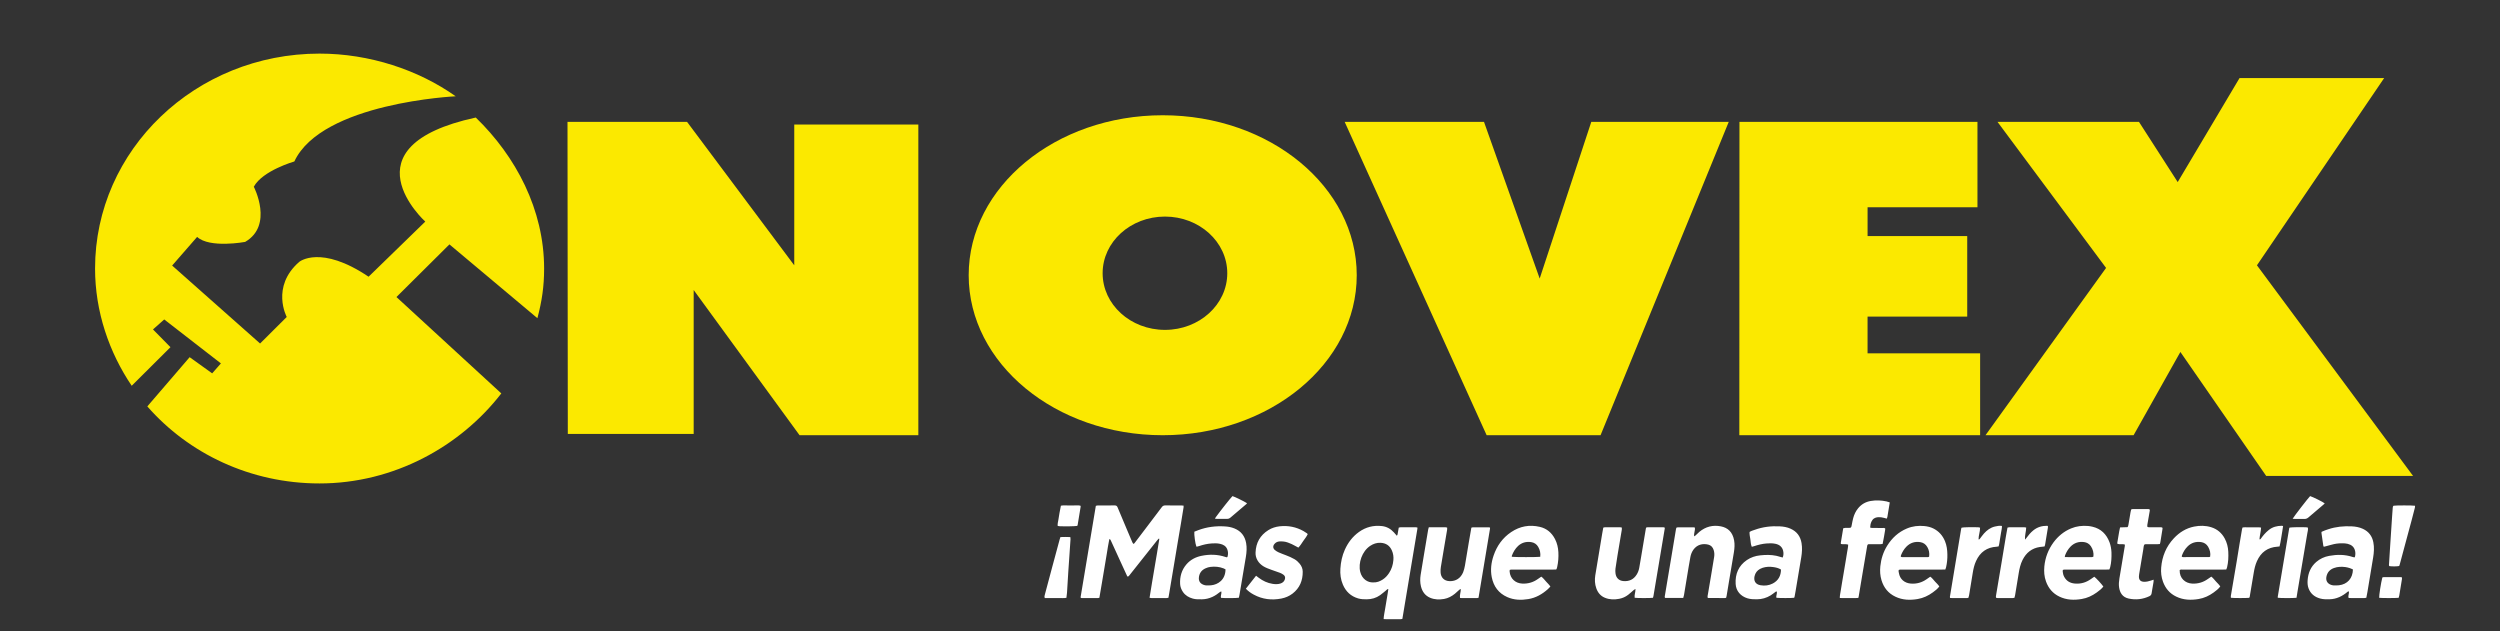<svg xmlns="http://www.w3.org/2000/svg" width="326.242" height="82.354" viewBox="0 0 326.242 82.354"><rect x="0" y="0" width="326.242" height="82.354" fill="#333333" stroke="none"/><g fill="#FBE900"><path d="M74.056 15.905H89.66l13.988 18.717v-18.37h16.192v40.542h-15.5L90.523 37.847v18.778H74.097l-.04-40.72"></path><path fill-rule="evenodd" clip-rule="evenodd" d="M126.41 35.914c0-11.53 11.334-20.874 25.32-20.874 13.98 0 25.32 9.344 25.32 20.874 0 11.532-11.34 20.88-25.32 20.88-13.986 0-25.32-9.348-25.32-20.88zm17.48-.26c0-4.08 3.64-7.392 8.135-7.392 4.488 0 8.13 3.313 8.13 7.392 0 4.085-3.642 7.394-8.13 7.394-4.494 0-8.135-3.31-8.135-7.394z"></path><path d="M175.475 15.905h18.183l7.266 20.444 6.734-20.445h17.938l-16.728 40.89h-14.866l-18.527-40.89M226.994 15.905h31.058v11.147h-14.34v3.75h13.004v10.514H243.71v4.79h14.69v10.688h-31.424l.018-40.89M260.668 15.905h18.463l5.053 7.854 8.07-13.573h18.873l-16.602 24.435 20.375 27.49h-19.167l-11.2-16.18-6.104 10.862h-19.326l15.733-21.83-14.17-19.06M48.1 36.11l7.397-7.193s-10.832-9.794 6.59-13.58c5.228 5.063 8.918 12.016 8.918 19.705 0 2.38-.292 4.273-.876 6.48l-11.48-9.63-6.914 6.87L65.42 51.34c-5.353 6.926-14.034 11.748-23.725 11.748-9.027 0-17.093-3.908-22.47-10.053l5.523-6.424 2.94 2.11 1.14-1.297-7.397-5.736-1.466 1.302 2.28 2.318-5.058 5.035c-2.96-4.382-4.782-9.696-4.782-15.303 0-15.49 13.112-28.044 29.29-28.044 6.53 0 12.906 2.12 17.77 5.57 0 0-17.463.816-21.055 8.505 0 0-4.146 1.188-5.29 3.298 0 0 2.62 5.03-1.132 7.2 0 0-4.625.862-6.264-.654l-3.26 3.74L33.94 44.826l3.478-3.463s-2.11-3.946 1.643-7.2c.004 0 2.778-2.272 9.04 1.948z"></path></g><g fill-rule="evenodd" clip-rule="evenodd" fill="#FFF"><path d="M151.203 70.288c-.08.088-.16.18-.234.27-1.16 1.458-2.314 2.913-3.47 4.373-.09.116-.172.24-.29.316-.126-.013-.14-.11-.173-.184l-.88-1.914c-.395-.862-.79-1.724-1.183-2.587-.04-.084-.065-.187-.208-.214-.14.647-.227 1.29-.335 1.93-.108.63-.213 1.262-.316 1.892-.11.646-.214 1.288-.324 1.932-.107.632-.214 1.262-.325 1.906-.068.012-.124.037-.184.037-.703.003-1.403.003-2.106.002-.045 0-.09-.018-.14-.027-.005-.047-.02-.086-.016-.12.657-3.958 1.32-7.915 1.984-11.89.093-.018.175-.05.258-.05.737-.004 1.48.003 2.217-.004.187 0 .288.07.36.243.39.946.79 1.888 1.19 2.83.244.578.49 1.157.736 1.734.033.075.085.14.126.21.146-.03.19-.137.256-.22.56-.736 1.12-1.477 1.677-2.21.596-.784 1.197-1.568 1.784-2.358.123-.17.258-.233.46-.23.705.008 1.41 0 2.11.005.083 0 .167.012.277.022 0 .083.01.15 0 .22l-.346 2.115c-.14.824-.282 1.65-.42 2.474-.148.9-.3 1.798-.448 2.694l-.69 4.12c-.023.134-.05.263-.075.403-.28.074-.548.026-.818.036-.272.008-.543.008-.813 0-.27-.01-.538.037-.83-.038.202-1.3.43-2.582.642-3.866.213-1.275.437-2.545.636-3.824-.032-.007-.06-.017-.09-.028zM184.967 68.838c0 .063.008.11 0 .156l-1.963 11.773c-.278.07-.548.027-.813.034-.27.01-.54.006-.812.003-.267-.002-.538.015-.82-.017.02-.472.13-.9.196-1.335.065-.425.143-.85.213-1.277.068-.43.15-.86.206-1.3-.153-.013-.2.088-.27.146-.267.217-.524.447-.805.647-.518.368-1.102.534-1.735.54-.382.003-.76-.01-1.13-.117-.954-.28-1.597-.892-1.987-1.79-.29-.674-.378-1.38-.33-2.1.055-.852.228-1.684.58-2.466.416-.928 1.013-1.715 1.844-2.313.896-.642 1.9-.895 3.004-.77.63.073 1.14.366 1.558.828.13.133.243.275.385.437.04-.076.08-.12.09-.172.054-.29.102-.58.154-.885.08-.016.147-.05.218-.05h2.032c.054.003.115.017.187.03zm-5.756 7.164c.45.022.858-.13 1.237-.38.337-.22.6-.508.82-.842.338-.513.515-1.082.564-1.697.04-.424-.02-.84-.187-1.226-.277-.653-.783-.993-1.488-1.024-.502-.024-.947.132-1.36.405-1.05.7-1.576 2.23-1.29 3.392.236.938.986 1.415 1.706 1.372zM203.088 74.316c-.153.006-.296.013-.445.013h-5.173c-.146 0-.294-.017-.457.045-.004.075-.02.145-.013.212.076.914.747 1.53 1.655 1.57.745.035 1.414-.16 2.017-.586l.462-.32c.253.18.425.425.622.64.188.21.397.4.567.654-.118.123-.224.24-.34.346-.732.65-1.56 1.127-2.533 1.287-.938.156-1.87.134-2.758-.26-1.135-.503-1.785-1.4-2.024-2.6-.186-.953-.072-1.892.238-2.806.43-1.27 1.174-2.322 2.3-3.077 1.147-.768 2.397-.994 3.737-.68.907.21 1.555.77 1.98 1.59.276.533.406 1.103.44 1.703.036.655-.014 1.305-.155 1.944-.015.06-.027.12-.048.178-.01.034-.03.07-.072.148zm-2.092-1.656c.058-.472-.034-.893-.263-1.29-.202-.354-.518-.564-.91-.624-.636-.096-1.22.048-1.71.493-.386.36-.643.806-.826 1.294-.016.037 0 .09.006.127.334.056 3.357.056 3.703 0zM275.27 74.316c-.155.006-.305.013-.45.013h-5.174c-.144 0-.295-.02-.455.05-.004.07-.018.142-.012.212.025.233.076.46.186.67.297.564.78.838 1.4.89.766.067 1.46-.134 2.088-.583.146-.106.3-.21.445-.308.227.155.978.976 1.185 1.284-.244.308-.552.55-.872.778-.588.422-1.23.726-1.95.844-1 .172-1.988.14-2.922-.313-.853-.41-1.418-1.08-1.74-1.966-.237-.644-.278-1.303-.218-1.97.11-1.15.51-2.202 1.197-3.14.6-.807 1.35-1.426 2.282-1.816.722-.304 1.472-.387 2.242-.32.186.017.368.05.545.092 1.13.26 1.848.982 2.244 2.046.155.418.23.854.25 1.3.02.658-.01 1.308-.167 1.944-.024.092-.063.182-.102.29zm-5.825-1.622c.205.004.362.008.52.008.934 0 1.873.003 2.803 0 .13 0 .27.026.417-.068.053-.486-.056-.94-.332-1.354-.212-.316-.52-.492-.886-.542-.688-.088-1.288.098-1.78.604-.312.325-.536.704-.697 1.12-.022.053-.026.116-.045.232zM290.527 74.316c-.16.006-.308.013-.452.013-1.738 0-3.475 0-5.21.003-.145 0-.3-.044-.426.067-.03 1.08.744 1.72 1.644 1.758.745.034 1.41-.16 2.016-.587.148-.105.3-.208.468-.322.244.183.416.424.612.64.185.208.402.395.56.642-.247.33-.558.567-.875.795-.59.424-1.232.726-1.948.844-1.005.167-1.988.14-2.926-.314-.843-.403-1.4-1.06-1.723-1.932-.22-.602-.294-1.222-.24-1.854.118-1.46.65-2.75 1.654-3.824.723-.77 1.59-1.316 2.644-1.527.746-.15 1.494-.144 2.226.082.79.244 1.38.75 1.77 1.474.29.54.434 1.12.463 1.73.034.684.002 1.356-.156 2.02-.025.092-.06.182-.1.29zm-5.81-1.655c.06.018.107.04.154.04 1.146 0 2.286-.002 3.428-.006.036 0 .067-.025.117-.044.08-.467-.03-.894-.262-1.3-.207-.352-.53-.555-.92-.61-.668-.092-1.268.078-1.756.564-.34.335-.575.736-.74 1.176-.02.054-.013.116-.02.18zM253.858 74.318c-.16.006-.305.01-.453.01-1.726 0-3.45 0-5.172.003-.147 0-.297-.02-.445.043-.064.136-.01.266.01.395.132.813.736 1.32 1.55 1.385.764.063 1.46-.135 2.087-.58.15-.107.3-.21.46-.32.255.177.42.423.617.637.19.206.404.396.564.64-.244.324-.543.555-.852.777-.594.434-1.25.74-1.977.864-.987.167-1.965.14-2.892-.3-.934-.437-1.527-1.173-1.826-2.158-.18-.596-.217-1.208-.152-1.828.1-.957.384-1.854.896-2.675.63-1.01 1.465-1.78 2.572-2.245.73-.307 1.495-.393 2.277-.317.41.043.805.13 1.17.313.718.355 1.21.916 1.518 1.65.23.557.306 1.137.315 1.73.012.567-.04 1.13-.17 1.687-.02.094-.056.18-.097.29zm-5.815-1.673c.112.074.226.056.338.056.393.005.785.002 1.177.002.63 0 1.254.003 1.88 0 .106 0 .226.024.31-.075.055-.483-.016-.848-.238-1.238-.207-.37-.53-.587-.94-.647-.683-.1-1.286.088-1.783.586-.324.326-.55.718-.72 1.146-.02.052-.015.114-.024.17zM156.123 71.32c-.14-.337-.313-1.578-.266-1.934.17-.068.35-.143.533-.21 1.104-.412 2.245-.552 3.415-.483.44.023.878.097 1.295.27.858.354 1.347.99 1.516 1.9.108.603.066 1.2-.032 1.798-.278 1.666-.56 3.332-.84 4.994-.02.118-.05.236-.078.347-.286.058-1.89.065-2.324.017-.096-.27.113-.545.03-.845-.054.024-.113.038-.153.07-.31.25-.63.476-.992.644-.44.203-.902.318-1.39.32-.396.005-.79.017-1.175-.092-.527-.147-.976-.407-1.29-.865-.212-.313-.35-.66-.37-1.034-.05-.958.19-1.83.825-2.57.52-.603 1.188-.95 1.953-1.11 1.06-.22 2.106-.2 3.136.145.067.022.138.035.198.05.035-.028.063-.042.07-.062.105-.342.094-.683-.04-1.012-.176-.417-.53-.603-.944-.692-.364-.08-.734-.074-1.103-.047-.557.04-1.093.165-1.62.343-.093.033-.19.055-.284.077-.023.004-.046-.01-.07-.017zm3.804 2.98c-.096-.05-.18-.1-.27-.133-.553-.213-1.125-.26-1.705-.187-.206.025-.41.084-.6.17-.483.204-.794.56-.886 1.095-.106.618.19.982.78 1.127.06.015.12.023.18.023.21 0 .42.007.63-.017.887-.093 1.864-.713 1.87-2.08zM232.64 72.755c.12-.312.117-.59.056-.868-.056-.25-.173-.46-.367-.628-.193-.168-.424-.25-.666-.3-.38-.078-.76-.07-1.14-.038-.556.043-1.094.18-1.62.354-.09.034-.186.053-.3.082-.142-.317-.138-.656-.187-.98-.048-.313-.124-.626-.105-.955.21-.148.453-.2.68-.284 1.056-.384 2.152-.51 3.273-.45.48.023.95.104 1.4.306.812.364 1.283.99 1.432 1.876.104.617.063 1.23-.035 1.84-.24 1.468-.49 2.936-.738 4.405-.04.242-.085.485-.132.73-.01.055-.036.11-.054.162-.304.048-1.94.05-2.315.002-.088-.268.127-.54.038-.81-.073-.04-.12.008-.17.043-.206.152-.407.314-.625.452-.546.335-1.144.507-1.787.513-.422.003-.833-.006-1.242-.13-.886-.27-1.49-.95-1.54-1.873-.07-1.29.37-2.372 1.47-3.123.52-.35 1.107-.545 1.724-.608.7-.074 1.404-.093 2.098.054.207.043.404.113.604.166.07.018.144.033.248.06zm-.226 1.57c-.328-.207-.67-.273-1.005-.324-.47-.07-.936-.05-1.39.095-.115.04-.23.09-.34.146-.375.202-.612.515-.713.937-.13.56.062 1.067.763 1.192.554.1 1.106.04 1.615-.227.72-.383 1.06-.99 1.07-1.818zM307.25 72.745c.03-.044.063-.073.07-.103.072-.307.068-.613-.035-.912-.103-.295-.298-.506-.578-.64-.226-.107-.466-.163-.712-.18-.482-.025-.96-.01-1.433.097-.35.08-.688.188-1.032.276-.092.026-.185.048-.29.07-.024-.06-.05-.103-.058-.15l-.242-1.678c-.003-.038.012-.07.022-.125.282-.14.585-.235.888-.34.98-.326 1.998-.422 3.026-.374.503.024 1 .108 1.468.323.764.353 1.213.943 1.372 1.763.128.662.08 1.326-.027 1.984-.242 1.495-.494 2.987-.743 4.48-.042.256-.095.507-.146.768-.265.076-.522.03-.777.038-.26.008-.52.005-.777 0-.256 0-.51.013-.753-.01-.07-.17-.024-.3-.006-.434.02-.133.063-.262.046-.39-.1-.076-.155-.005-.205.04-.322.267-.67.502-1.058.67-.396.173-.814.275-1.25.283-.42.007-.837.02-1.248-.097-.722-.2-1.25-.617-1.516-1.334-.126-.342-.144-.698-.117-1.056.065-.938.4-1.745 1.12-2.374.488-.42 1.058-.686 1.684-.8 1.028-.188 2.06-.194 3.065.142.08.03.16.042.24.06zm-.2 1.566c-.142-.06-.273-.132-.408-.173-.19-.06-.38-.11-.572-.137-.51-.065-1.008-.052-1.495.124-.54.195-.875.567-.987 1.137-.093.48.103.86.552 1.04.115.044.233.08.356.087.244.01.493.016.733-.012 1.094-.125 1.8-.913 1.82-2.064zM219.656 78.032h-2.348c-.097-.08-.066-.168-.054-.254.13-.788.26-1.578.395-2.367.143-.86.292-1.722.435-2.588.208-1.26.418-2.52.628-3.78.008-.064.036-.118.056-.187.06-.016.117-.04.176-.043h2.067c.048 0 .098.016.16.03.07.38-.153.736-.088 1.15.078-.054.13-.077.17-.112.174-.16.338-.332.513-.48.823-.68 1.762-.916 2.8-.715.905.177 1.526.728 1.73 1.825.097.52.054 1.033-.025 1.544-.205 1.253-.424 2.5-.63 3.75-.11.654-.218 1.31-.325 1.965-.013.08-.043.16-.065.247-.075.012-.133.027-.192.027-.716-.002-1.43-.006-2.143-.01-.02 0-.04-.023-.07-.037-.04-.16.01-.315.035-.47.14-.84.28-1.675.425-2.515.13-.776.256-1.55.385-2.33.05-.31.032-.615-.063-.912-.112-.353-.343-.61-.704-.7-.738-.18-1.46.003-1.936.658-.204.286-.33.606-.395.946-.085.424-.153.846-.224 1.273-.206 1.237-.406 2.475-.613 3.713-.023.12-.062.237-.1.372zM186.453 68.81c.755-.005 1.48 0 2.204 0 .06 0 .117.02.19.036 0 .107.013.204-.004.294-.13.778-.264 1.554-.395 2.33-.144.84-.29 1.675-.42 2.515-.036.228-.05.468-.036.7.03.597.386 1.132 1.188 1.153.812.022 1.437-.395 1.757-1.164.106-.272.175-.563.23-.854.18-1.03.343-2.06.517-3.094.104-.62.214-1.24.323-1.865.063-.015.12-.045.18-.045.7-.005 1.406-.005 2.105-.004.046 0 .092.022.152.036 0 .058.005.106-.003.15-.498 3-1 5.998-1.498 9.01-.072.016-.13.035-.188.037h-2.033c-.06 0-.117-.012-.197-.02-.06-.394.11-.758.108-1.165-.07.032-.127.045-.167.078-.205.182-.396.37-.604.54-.42.342-.887.59-1.42.684-.613.102-1.228.093-1.813-.155-.66-.282-1.036-.813-1.2-1.496-.117-.488-.117-.98-.043-1.47.135-.89.29-1.772.438-2.66l.55-3.28c.016-.08.047-.162.08-.29zM215.708 78.01c-.334.048-2.063.047-2.388-.002-.063-.374.12-.737.106-1.15-.09.05-.155.076-.205.12-.253.214-.494.443-.757.647-.346.265-.736.44-1.17.52-.63.12-1.252.11-1.85-.135-.57-.23-.933-.67-1.133-1.242-.192-.548-.223-1.113-.133-1.68.154-.985.327-1.968.49-2.953.138-.825.27-1.65.41-2.477.045-.267.094-.532.145-.802.078-.016.136-.046.193-.046h2.033c.058 0 .116.018.19.03 0 .11.017.205 0 .297-.184 1.116-.378 2.23-.562 3.35-.098.572-.188 1.14-.263 1.713-.028.207-.02.422.005.63.07.572.44.944 1.013.996.758.07 1.352-.204 1.756-.857.163-.267.27-.554.326-.86.085-.487.17-.972.25-1.456.202-1.213.405-2.427.61-3.645.006-.048.022-.093.036-.156.06-.013.115-.043.172-.043h2.11c.046 0 .09.022.142.035.007.043.02.078.014.112-.487 2.937-.98 5.877-1.476 8.813-.01.09-.04.165-.062.24zM162.584 76.82c.448-.577.88-1.124 1.328-1.688l.35.266c.537.406 1.133.687 1.807.793.345.054.687.063 1.022-.042.272-.087.48-.25.573-.53.086-.26.036-.46-.183-.623-.138-.1-.292-.185-.45-.244-.367-.14-.743-.265-1.116-.395-.368-.13-.738-.266-1.076-.476-.294-.19-.542-.425-.723-.727-.2-.33-.287-.685-.27-1.06.048-1.26.593-2.24 1.67-2.916.454-.287.96-.44 1.49-.5 1.098-.117 2.135.085 3.097.627.163.09.313.197.466.3.03.02.048.054.083.1-.145.322-.375.596-.576.884-.2.29-.38.603-.644.873-.127-.066-.242-.13-.357-.194-.32-.187-.656-.342-1.003-.467-.354-.133-.72-.165-1.09-.147-.27.014-.502.122-.674.333-.22.26-.202.57.054.785.14.118.302.22.465.295.327.145.663.27.995.395.378.15.754.3 1.105.508.257.152.48.35.667.58.247.3.405.647.407 1.045.01 1.165-.392 2.146-1.33 2.868-.44.334-.938.546-1.476.647-1.255.24-2.452.097-3.58-.513-.37-.197-.714-.436-1.034-.773zM246.61 65.56c-.107.663-.207 1.283-.313 1.9-.012.07-.048.136-.077.22-.13-.035-.25-.066-.365-.1-.254-.07-.506-.103-.77-.09-.403.026-.703.213-.87.585-.106.238-.157.486-.166.77.095.02.173.05.252.05.443.006.89 0 1.333.005.117 0 .245-.028.378.054 0 .05.01.107 0 .167-.113.615-.19 1.235-.335 1.86-.096.014-.178.032-.263.032-.43.003-.86.002-1.294.002-.12 0-.242.004-.33.006-.126.09-.126.193-.14.29-.188 1.104-.373 2.21-.56 3.314-.18 1.07-.357 2.138-.536 3.207-.01.06-.027.117-.05.195-.274.036-.543.012-.812.02-.26.003-.52 0-.776 0-.27 0-.54-.004-.827-.008-.014-.356.087-.673.127-.996.042-.336.107-.68.166-1.02.054-.325.11-.654.166-.98.054-.33.11-.655.165-.983.058-.327.112-.655.164-.982.054-.343.114-.684.166-1.02.05-.326.133-.648.136-.99-.317-.108-.632-.003-.94-.08-.01-.05-.03-.096-.024-.137.104-.634.208-1.263.318-1.913.088-.02.168-.045.25-.05.134-.01.27-.003.405-.003.39-.003.385-.004.456-.37.057-.3.11-.604.19-.9.125-.47.328-.902.638-1.282.43-.53.99-.846 1.656-.96.687-.114 1.378-.086 2.058.06.13.03.257.077.423.13zM276.664 68.825c.35-.014.67-.02.98-.034.098-.158.113-.315.138-.473.083-.496.163-.994.25-1.49.02-.11.048-.215.078-.34.063-.02.13-.056.202-.057.675-.004 1.353-.004 2.03 0 .058 0 .117.022.165.03.066.13.023.233.005.343l-.29 1.672c-.014.085-.01.17-.012.234.09.114.192.095.29.095.442.006.885 0 1.328.006.12 0 .248-.026.36.055.007.036.023.073.02.106-.094.598-.192 1.193-.288 1.788-.014.07-.036.14-.062.233-.112.01-.222.022-.327.024-.444 0-.886-.002-1.33 0-.118 0-.248-.02-.374.054-.1.178-.096.394-.13.595-.178 1.017-.344 2.038-.51 3.06-.025.17-.06.34-.063.51-.01.436.21.663.646.685.325.018.63-.066.938-.163.104-.032.207-.07.326-.112.03.21-.027.39-.05.564-.06.4-.148.8-.202 1.2-.026.194-.117.31-.29.392-.864.41-1.766.508-2.7.31-.83-.178-1.153-.773-1.256-1.46-.06-.394-.02-.787.043-1.177.236-1.407.472-2.817.705-4.226.01-.06.004-.116.004-.188-.317-.105-.647.012-.966-.086-.004-.065-.023-.126-.014-.187.126-.638.192-1.287.354-1.962zM292.655 68.83c.115-.008.202-.02.288-.02.66 0 1.328.002 1.993.01.033 0 .066.022.126.042-.027.51-.17 1.007-.21 1.507.097.048.13-.007.167-.054.15-.198.285-.402.453-.583.18-.2.373-.392.587-.562.497-.408 1.087-.553 1.717-.558.045 0 .09.02.16.033-.035.23-.06.45-.102.664-.126.66-.19 1.337-.36 2-.102.012-.186.025-.27.03-1.28.085-2.166.728-2.682 1.894-.217.486-.336 1.005-.42 1.525-.167.96-.32 1.918-.483 2.877-.02.13-.02.27-.11.38-.348.04-2.056.04-2.383-.007-.005-.08-.02-.162-.008-.24.25-1.48.507-2.962.754-4.443.138-.816.264-1.63.397-2.442.102-.618.208-1.238.314-1.856.013-.062.042-.115.07-.2zM258.393 68.856c.006.53-.205 1.02-.198 1.53.096.03.13-.03.168-.075.18-.23.348-.478.542-.695.39-.43.84-.768 1.41-.903.296-.07.6-.135.932-.08.01.304-.072.59-.115.874-.047.305-.1.608-.15.912-.05.288-.072.584-.168.882-.085.015-.164.037-.25.042-1.278.073-2.168.707-2.695 1.867-.23.494-.347 1.022-.434 1.56-.16.972-.317 1.943-.476 2.913-.02.11-.058.213-.087.326-.197.066-.396.03-.59.035-.208.008-.42 0-.63 0-.193 0-.394.005-.593 0-.19 0-.387.013-.576-.013-.016-.06-.034-.097-.03-.13.492-2.974.982-5.95 1.478-8.924.008-.045.04-.087.055-.122.275-.057 1.498-.08 2.187-.045.07.006.138.03.22.046zM264.272 70.42c.06-.075.118-.146.172-.22.26-.364.545-.698.89-.982.53-.435 1.142-.61 1.815-.603.022 0 .048.016.094.03.004.062.015.13.004.2-.118.74-.242 1.48-.366 2.22-.012.084-.05.163-.078.248-.202.022-.398.036-.596.066-1.06.156-1.797.75-2.27 1.694-.272.542-.406 1.132-.502 1.73l-.473 2.877c-.018.11-.052.216-.083.33-.274.07-.544.023-.81.033-.26.008-.517.008-.778 0-.27-.01-.537.037-.8-.028-.057-.138-.02-.257-.003-.377l.71-4.224c.185-1.113.365-2.23.555-3.352.067-.4.142-.795.215-1.206.085-.016.153-.047.225-.047.663-.003 1.328-.003 1.994 0 .067 0 .142.018.225.035-.01.538-.21 1.036-.143 1.576zM299.686 78.01c-.423.053-2.173.047-2.44-.005-.004-.035-.015-.074-.01-.108.497-2.985.996-5.968 1.498-8.952.005-.033.032-.065.047-.096.27-.05 1.5-.073 2.178-.04.072.006.14.026.214.04.048.277-.04.53-.08.777-.226 1.388-.466 2.768-.7 4.15-.19 1.14-.384 2.28-.575 3.423-.046.265-.086.53-.13.81zM136.342 78.045c-.08-.186-.027-.313.006-.444.325-1.213.646-2.423.97-3.636.32-1.188.64-2.376.962-3.563.03-.102.068-.205.104-.317.438-.015.854-.02 1.29.002.01.103.03.184.025.266-.06.91-.123 1.816-.185 2.726l-.097 1.4c-.06.958-.115 1.915-.177 2.873-.015.217-.05.436-.077.66-.326.065-.628.027-.935.034-.32.008-.64.002-.96 0h-.926zM312.34 65.996c.312-.054 2.495-.054 2.814.002-.006.08.002.168-.017.243-.145.564-.288 1.122-.436 1.682l-.806 2.99-.736 2.744c-.02.07-.047.14-.072.204-.277.062-.93.07-1.286.013-.082-.095-.042-.21-.038-.315.04-.712.087-1.424.134-2.136.087-1.313.17-2.626.258-3.94.025-.383.054-.76.083-1.143.008-.122.014-.247.103-.344zM310.474 78.01c-.02-.33.228-1.92.415-2.652.042-.013.1-.04.155-.042.75-.002 1.5-.002 2.25 0 .045 0 .096.017.154.03 0 .078.012.146 0 .217-.115.716-.232 1.43-.35 2.146-.016.105-.055.207-.08.302-.345.045-2.208.045-2.546 0zM140.994 65.99c.014.046.035.08.03.11-.13.804-.26 1.604-.394 2.4-.008.05-.042.09-.06.13-.278.05-1.593.075-2.33.04-.07-.005-.14-.026-.216-.04-.028-.275.044-.526.088-.778.107-.614.184-1.235.332-1.86.295-.064.58-.03.857-.034.284-.01.568-.01.85 0 .28.004.564-.034.844.032zM158.544 67.688c.046-.08.07-.136.103-.183.64-.885 1.97-2.563 2.19-2.766.272.075 1.548.7 1.896.93-.036.045-.062.095-.107.128-.682.58-1.366 1.16-2.046 1.74-.14.12-.282.18-.465.173-.444-.01-.886 0-1.33 0-.065 0-.134-.012-.24-.022zM299.18 67.698c.21-.362 2.066-2.755 2.283-2.958.346.103 1.686.765 1.907.95-.044.044-.08.088-.128.13-.663.565-1.333 1.126-1.992 1.697-.17.15-.342.213-.565.206-.406-.012-.812 0-1.215-.005-.085 0-.167-.01-.29-.02z"></path></g></svg>